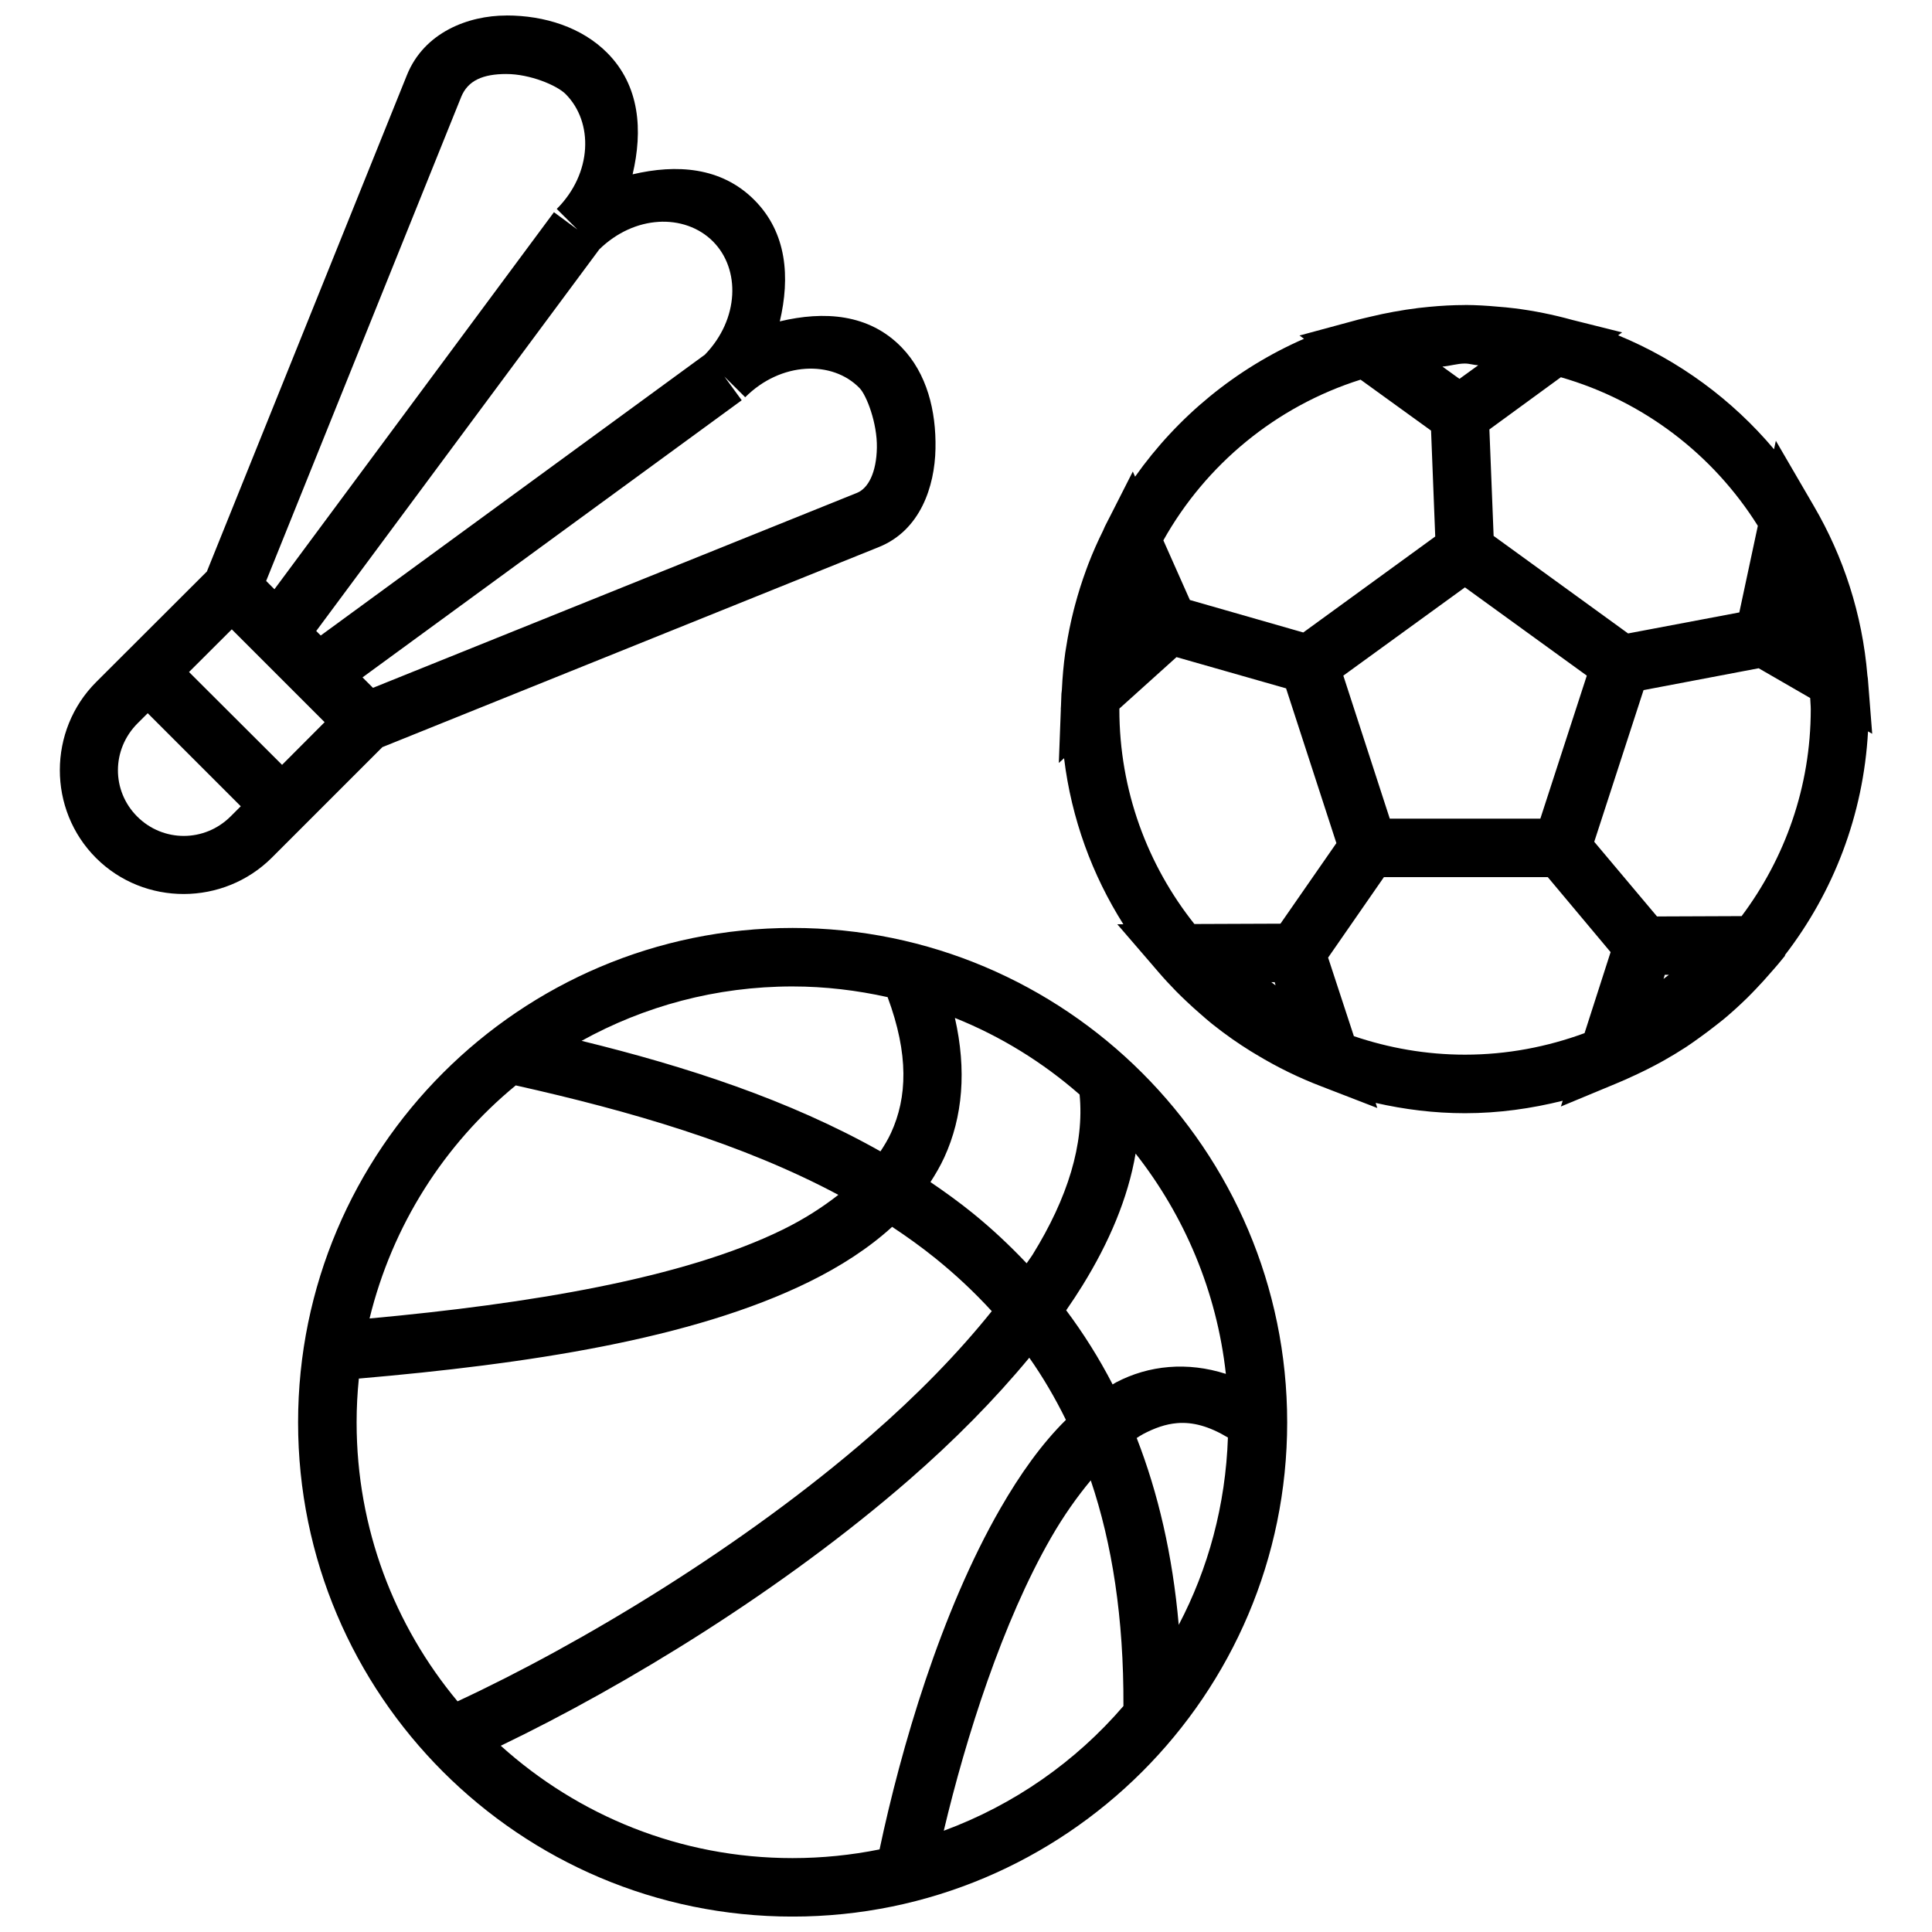 <?xml version="1.0" encoding="UTF-8"?>
<!-- Uploaded to: ICON Repo, www.svgrepo.com, Generator: ICON Repo Mixer Tools -->
<svg width="800px" height="800px" version="1.1" viewBox="144 144 512 512" xmlns="http://www.w3.org/2000/svg">
 <defs>
  <clipPath id="a">
   <path d="m159 148.09h482v503.81h-482z"/>
  </clipPath>
 </defs>
 <g clip-path="url(#a)">
  <path d="m278.21 148.11c-10.133 0-21.809 4.469-26.371 15.789l-53.016 131.56-29.324 29.277c-12.824 12.82-12.863 33.824-0.059 46.629 12.809 12.801 33.816 12.719 46.645-0.117l29.25-29.25 131.59-53.031c10.934-4.402 14.797-15.992 14.988-26.039 0.207-10.047-2.277-19.98-8.977-26.887-8.66-8.93-20.59-9.668-32.277-6.875 2.738-11.625 1.93-23.496-6.797-32.215-8.723-8.723-20.59-9.488-32.215-6.75 2.734-11.617 1.941-23.48-6.75-32.215-6.707-6.731-16.539-9.887-26.676-9.887zm0 15.504c6.215 0 13.363 2.984 15.684 5.312 7.445 7.477 7.086 21.016-2.348 30.445l5.496 5.465-6.238-4.602-74.074 99.918-2.195-2.195 51.668-128.23c1.777-4.41 5.789-6.113 12.004-6.117zm40.254 39.18c5.484-0.34 10.734 1.441 14.457 5.164 7.356 7.352 6.996 20.609-2.102 30.02l-101.82 74.438-1.195-1.195 75.016-101.14c4.668-4.547 10.27-6.949 15.652-7.281zm213.79 22.043c-3.191 0-6.367 0.18-9.539 0.484-0.941 0.09-1.879 0.18-2.816 0.297-2.215 0.27-4.41 0.617-6.602 1.016-2.031 0.367-4.035 0.793-6.023 1.273-1.074 0.27-2.156 0.48-3.223 0.77l-15.668 4.238 1.195 0.863c-18.066 7.887-33.512 20.621-44.766 36.547l-0.605-1.363-5.981 11.777c-0.18 0.34-0.348 0.691-0.531 1.031l-0.879 1.727c-0.18 0.359-0.305 0.742-0.484 1.105-1.426 2.871-2.727 5.801-3.891 8.812-0.207 0.543-0.406 1.09-0.605 1.633-1.125 3.055-2.102 6.164-2.953 9.34-0.117 0.441-0.238 0.887-0.348 1.332-0.824 3.258-1.496 6.562-2.016 9.93-0.059 0.418-0.148 0.836-0.207 1.254-0.457 3.246-0.746 6.539-0.906 9.871-0.016 0.355-0.09 0.703-0.117 1.059l-0.117 3.148c-0.004 0.328-0.059 0.645-0.059 0.969 0 0.059 0.016 0.09 0.016 0.148l-0.531 14.094 1.391-1.254c1.953 16.035 7.461 30.957 15.715 44.008h-1.605l9.355 10.855c0.207 0.238 0.406 0.473 0.605 0.711l1.031 1.195c1.488 1.73 3.039 3.398 4.633 5.027 0.891 0.914 1.816 1.785 2.738 2.664 1.195 1.137 2.418 2.238 3.664 3.316 1.023 0.891 2.031 1.785 3.09 2.633 1.742 1.395 3.551 2.742 5.375 4.027 1.59 1.121 3.227 2.176 4.875 3.211 0.516 0.32 1.039 0.629 1.559 0.938 5.445 3.293 11.191 6.109 17.215 8.402l14.762 5.707-0.438-1.348c7.625 1.73 15.52 2.727 23.664 2.727 8.941 0 17.594-1.23 25.902-3.301l-0.484 1.527 14.398-5.981c1.777-0.715 3.508-1.512 5.238-2.316 1.109-0.516 2.211-1.039 3.301-1.59 1.43-0.727 2.848-1.453 4.238-2.242 2.027-1.141 4.031-2.348 5.981-3.617 1.195-0.785 2.352-1.621 3.512-2.453 1.367-0.973 2.707-1.977 4.027-3.012 0.926-0.73 1.867-1.438 2.769-2.195 2.019-1.695 3.965-3.484 5.859-5.328 0.785-0.766 1.539-1.555 2.301-2.348 1.422-1.473 2.793-3 4.133-4.559 0.633-0.734 1.293-1.441 1.906-2.195l1.727-2.102v-0.207c12.801-16.605 20.793-37.027 22.012-59.27l1.105 0.637-1.152-14.641c-0.023-0.27-0.09-0.531-0.117-0.805-1.352-16.281-6.359-31.504-14.199-44.918l-10.066-17.289-0.484 2.254c-11.062-13.133-25.199-23.574-41.312-30.203l1.059-0.77-13.246-3.316c-5.027-1.387-10.18-2.445-15.473-3.09h-0.031c-1.379-0.18-2.766-0.297-4.164-0.406-2.891-0.27-5.785-0.441-8.691-0.457h-0.059zm-0.09 15.504h0.031 0.059c1.18 0.008 2.32 0.406 3.496 0.457l-4.981 3.602-4.512-3.254c1.992-0.148 3.922-0.797 5.918-0.805zm-174.69 1.391c5.5-0.355 10.723 1.402 14.336 5.133 1.816 1.879 4.695 9.25 4.57 15.789-0.117 6.539-2.269 10.75-5.269 11.961l-128.27 51.668-2.769-2.769 100.49-73.438-4.602-6.297 5.527 5.496c4.715-4.715 10.488-7.188 15.988-7.539zm200.17 2.242c21.91 6.293 40.375 20.512 52.199 39.375l-4.906 22.949-29.477 5.57-35.637-25.844-1.121-28.219zm-53.078 0.637 18.68 13.504 1.105 28.066-34.973 25.434-30.051-8.613-7.023-15.805c11.266-20.113 29.883-35.523 52.262-42.586zm27.66 55.047 32.293 23.391-12.309 37.895h-39.906l-12.309-37.895zm-326.8 11.125 24.602 24.602-11.277 11.309-24.66-24.602zm250.36 7.359 29.035 8.281 13.336 41.012-14.82 21.348-22.816 0.09c-12.414-15.617-19.879-35.367-19.879-56.922 0-0.059 0.016-0.117 0.016-0.18zm154.28 2.953 13.656 7.887c0.031 0.992 0.148 1.965 0.148 2.965 0 20.621-6.867 39.551-18.32 54.832l-22.422 0.09-16.637-19.785 13.066-40.195zm-426.92 11.914 24.66 24.66-2.664 2.664c-6.93 6.926-17.93 6.91-24.781 0.059-6.852-6.852-6.809-17.797 0.117-24.723zm327.61 43.434h43.418l16.652 19.879-6.902 21.469c-9.875 3.629-20.516 5.707-31.672 5.707-10.328 0-20.207-1.773-29.461-4.906l-6.828-20.816zm-156.73 13.473c-72.289 0-131.03 58.762-131.03 131.03 0 72.27 58.738 130.97 131.03 130.97 72.289 0 131.09-58.699 131.09-130.97s-58.801-131.03-131.09-131.03zm231.16 12.414h1.09c-0.48 0.367-0.938 0.73-1.422 1.09zm-104.29 1.953h0.906l0.238 0.848c-0.395-0.27-0.742-0.57-1.137-0.848zm-126.86 1.137c8.664 0 17.074 1.031 25.191 2.832 5.652 15.223 5.203 26.609 0.906 35.969-0.773 1.684-1.746 3.309-2.801 4.906-24.277-13.695-51.66-22.547-79.207-29.293 16.562-9.164 35.598-14.414 55.91-14.414zm43.023 8.344c12.195 4.887 23.328 11.793 33.047 20.301 1.277 13.094-3.16 27.418-12.445 42.418-0.469 0.762-1.094 1.539-1.59 2.305-4.539-4.797-9.34-9.293-14.426-13.398-3.57-2.879-7.281-5.559-11.066-8.129 1.363-2.109 2.625-4.269 3.68-6.57 4.91-10.707 5.926-23.176 2.801-36.926zm-116.38 17.879c30.129 6.742 59.969 15.375 85.492 29.008-4.227 3.293-9.004 6.398-14.715 9.203-26.383 12.957-67.234 19.664-109.52 23.555 6.016-24.633 19.777-46.184 38.742-61.766zm164.27 18.074c12.914 16.453 21.5 36.457 23.918 58.375-10.184-3.266-20.406-2.32-29.129 2.269-0.301 0.148-0.582 0.367-0.879 0.531-3.641-7.062-7.773-13.578-12.309-19.652 1.512-2.184 2.953-4.367 4.316-6.57 7.031-11.363 12.066-23.121 14.078-34.957zm-64.523 19.41c3.969 2.629 7.812 5.387 11.477 8.344 5.316 4.289 10.297 8.949 14.926 14.004-8.93 11.148-19.828 22.289-32.094 32.957-33.812 29.406-76.719 55.203-109.48 70.441-16.688-20.016-26.75-45.766-26.75-73.926 0-3.922 0.207-7.793 0.594-11.613 44.453-3.844 88.258-10.367 119.23-25.586 8.375-4.113 15.863-8.938 22.102-14.625zm36.348 34.684c3.586 5.098 6.812 10.59 9.703 16.473-6.512 6.422-12.191 14.484-17.348 23.434-15.82 27.465-26.367 63.59-32.035 90.395-7.457 1.504-15.168 2.305-23.07 2.305-29.812 0-56.848-11.32-77.316-29.777 33.367-16.051 74.602-41.238 108.21-70.473 11.871-10.324 22.609-21.188 31.852-32.352zm39.133 17.336c4.121-0.352 8.441 0.781 13.504 3.816-0.613 17.887-5.203 34.734-13.035 49.641-1.629-18.539-5.473-34.969-11.141-49.52 0.57-0.355 1.141-0.746 1.711-1.043 3.043-1.602 5.953-2.637 8.961-2.891zm-22.844 15.168c5.66 16.77 8.762 36.457 8.66 59.801-12.672 14.746-29.008 26.184-47.613 33.047 5.856-24.691 15.574-55.352 28.461-77.723 3.332-5.785 6.887-10.793 10.492-15.125z"/>
 </g>
</svg>